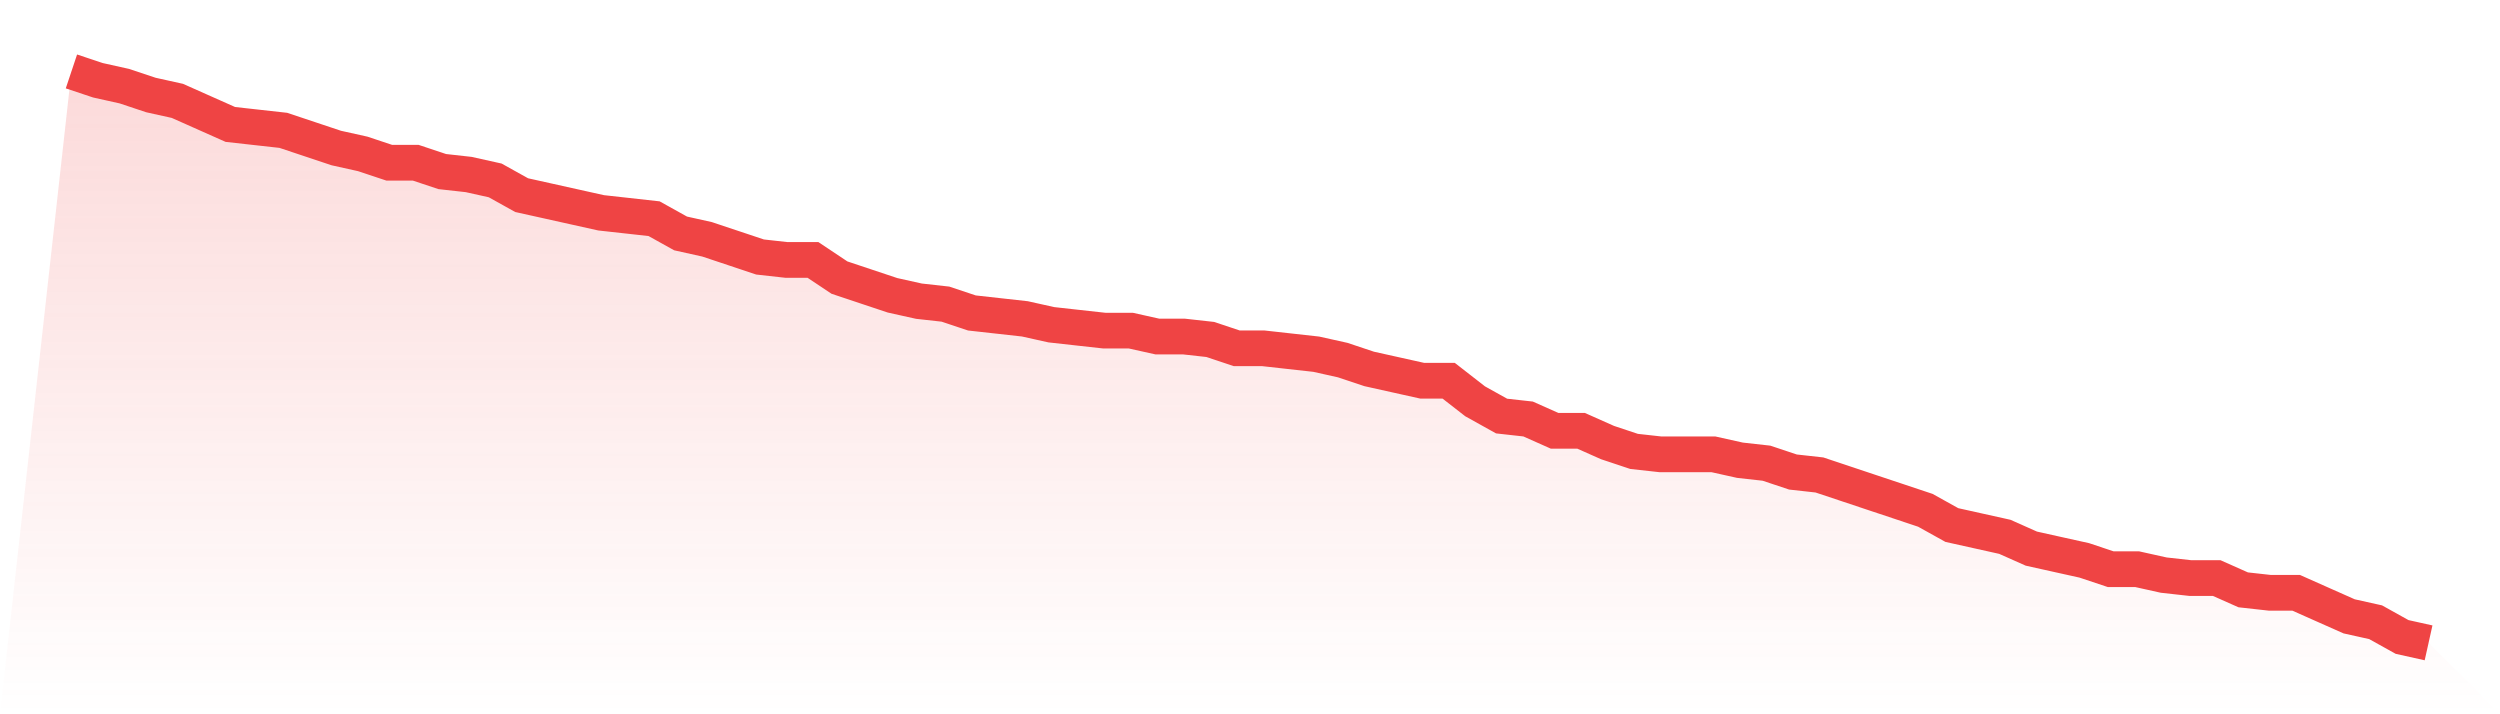 <svg viewBox="0 0 140 40" xmlns="http://www.w3.org/2000/svg">
<defs>
<linearGradient id="gradient" x1="0" x2="0" y1="0" y2="1">
<stop offset="0%" stop-color="#ef4444" stop-opacity="0.2"/>
<stop offset="100%" stop-color="#ef4444" stop-opacity="0"/>
</linearGradient>
</defs>
<path d="M4,4 L4,4 L5.483,4.495 L6.966,4.825 L8.449,5.32 L9.933,5.649 L11.416,6.309 L12.899,6.969 L14.382,7.134 L15.865,7.299 L17.348,7.794 L18.831,8.289 L20.315,8.619 L21.798,9.113 L23.281,9.113 L24.764,9.608 L26.247,9.773 L27.73,10.103 L29.213,10.928 L30.697,11.258 L32.18,11.588 L33.663,11.918 L35.146,12.082 L36.629,12.247 L38.112,13.072 L39.596,13.402 L41.079,13.897 L42.562,14.392 L44.045,14.557 L45.528,14.557 L47.011,15.546 L48.494,16.041 L49.978,16.536 L51.461,16.866 L52.944,17.031 L54.427,17.526 L55.91,17.691 L57.393,17.856 L58.876,18.186 L60.36,18.351 L61.843,18.515 L63.326,18.515 L64.809,18.845 L66.292,18.845 L67.775,19.01 L69.258,19.505 L70.742,19.505 L72.225,19.67 L73.708,19.835 L75.191,20.165 L76.674,20.66 L78.157,20.99 L79.64,21.32 L81.124,21.32 L82.607,22.474 L84.09,23.299 L85.573,23.464 L87.056,24.124 L88.539,24.124 L90.022,24.784 L91.506,25.278 L92.989,25.443 L94.472,25.443 L95.955,25.443 L97.438,25.773 L98.921,25.938 L100.404,26.433 L101.888,26.598 L103.371,27.093 L104.854,27.588 L106.337,28.082 L107.82,28.577 L109.303,29.402 L110.787,29.732 L112.27,30.062 L113.753,30.722 L115.236,31.052 L116.719,31.381 L118.202,31.876 L119.685,31.876 L121.169,32.206 L122.652,32.371 L124.135,32.371 L125.618,33.031 L127.101,33.196 L128.584,33.196 L130.067,33.856 L131.551,34.515 L133.034,34.845 L134.517,35.67 L136,36 L140,40 L0,40 z" fill="url(#gradient)"/>
<path d="M4,4 L4,4 L5.483,4.495 L6.966,4.825 L8.449,5.32 L9.933,5.649 L11.416,6.309 L12.899,6.969 L14.382,7.134 L15.865,7.299 L17.348,7.794 L18.831,8.289 L20.315,8.619 L21.798,9.113 L23.281,9.113 L24.764,9.608 L26.247,9.773 L27.73,10.103 L29.213,10.928 L30.697,11.258 L32.18,11.588 L33.663,11.918 L35.146,12.082 L36.629,12.247 L38.112,13.072 L39.596,13.402 L41.079,13.897 L42.562,14.392 L44.045,14.557 L45.528,14.557 L47.011,15.546 L48.494,16.041 L49.978,16.536 L51.461,16.866 L52.944,17.031 L54.427,17.526 L55.91,17.691 L57.393,17.856 L58.876,18.186 L60.36,18.351 L61.843,18.515 L63.326,18.515 L64.809,18.845 L66.292,18.845 L67.775,19.01 L69.258,19.505 L70.742,19.505 L72.225,19.67 L73.708,19.835 L75.191,20.165 L76.674,20.66 L78.157,20.99 L79.64,21.32 L81.124,21.32 L82.607,22.474 L84.09,23.299 L85.573,23.464 L87.056,24.124 L88.539,24.124 L90.022,24.784 L91.506,25.278 L92.989,25.443 L94.472,25.443 L95.955,25.443 L97.438,25.773 L98.921,25.938 L100.404,26.433 L101.888,26.598 L103.371,27.093 L104.854,27.588 L106.337,28.082 L107.82,28.577 L109.303,29.402 L110.787,29.732 L112.27,30.062 L113.753,30.722 L115.236,31.052 L116.719,31.381 L118.202,31.876 L119.685,31.876 L121.169,32.206 L122.652,32.371 L124.135,32.371 L125.618,33.031 L127.101,33.196 L128.584,33.196 L130.067,33.856 L131.551,34.515 L133.034,34.845 L134.517,35.67 L136,36" fill="none" stroke="#ef4444" stroke-width="2"/>
</svg>